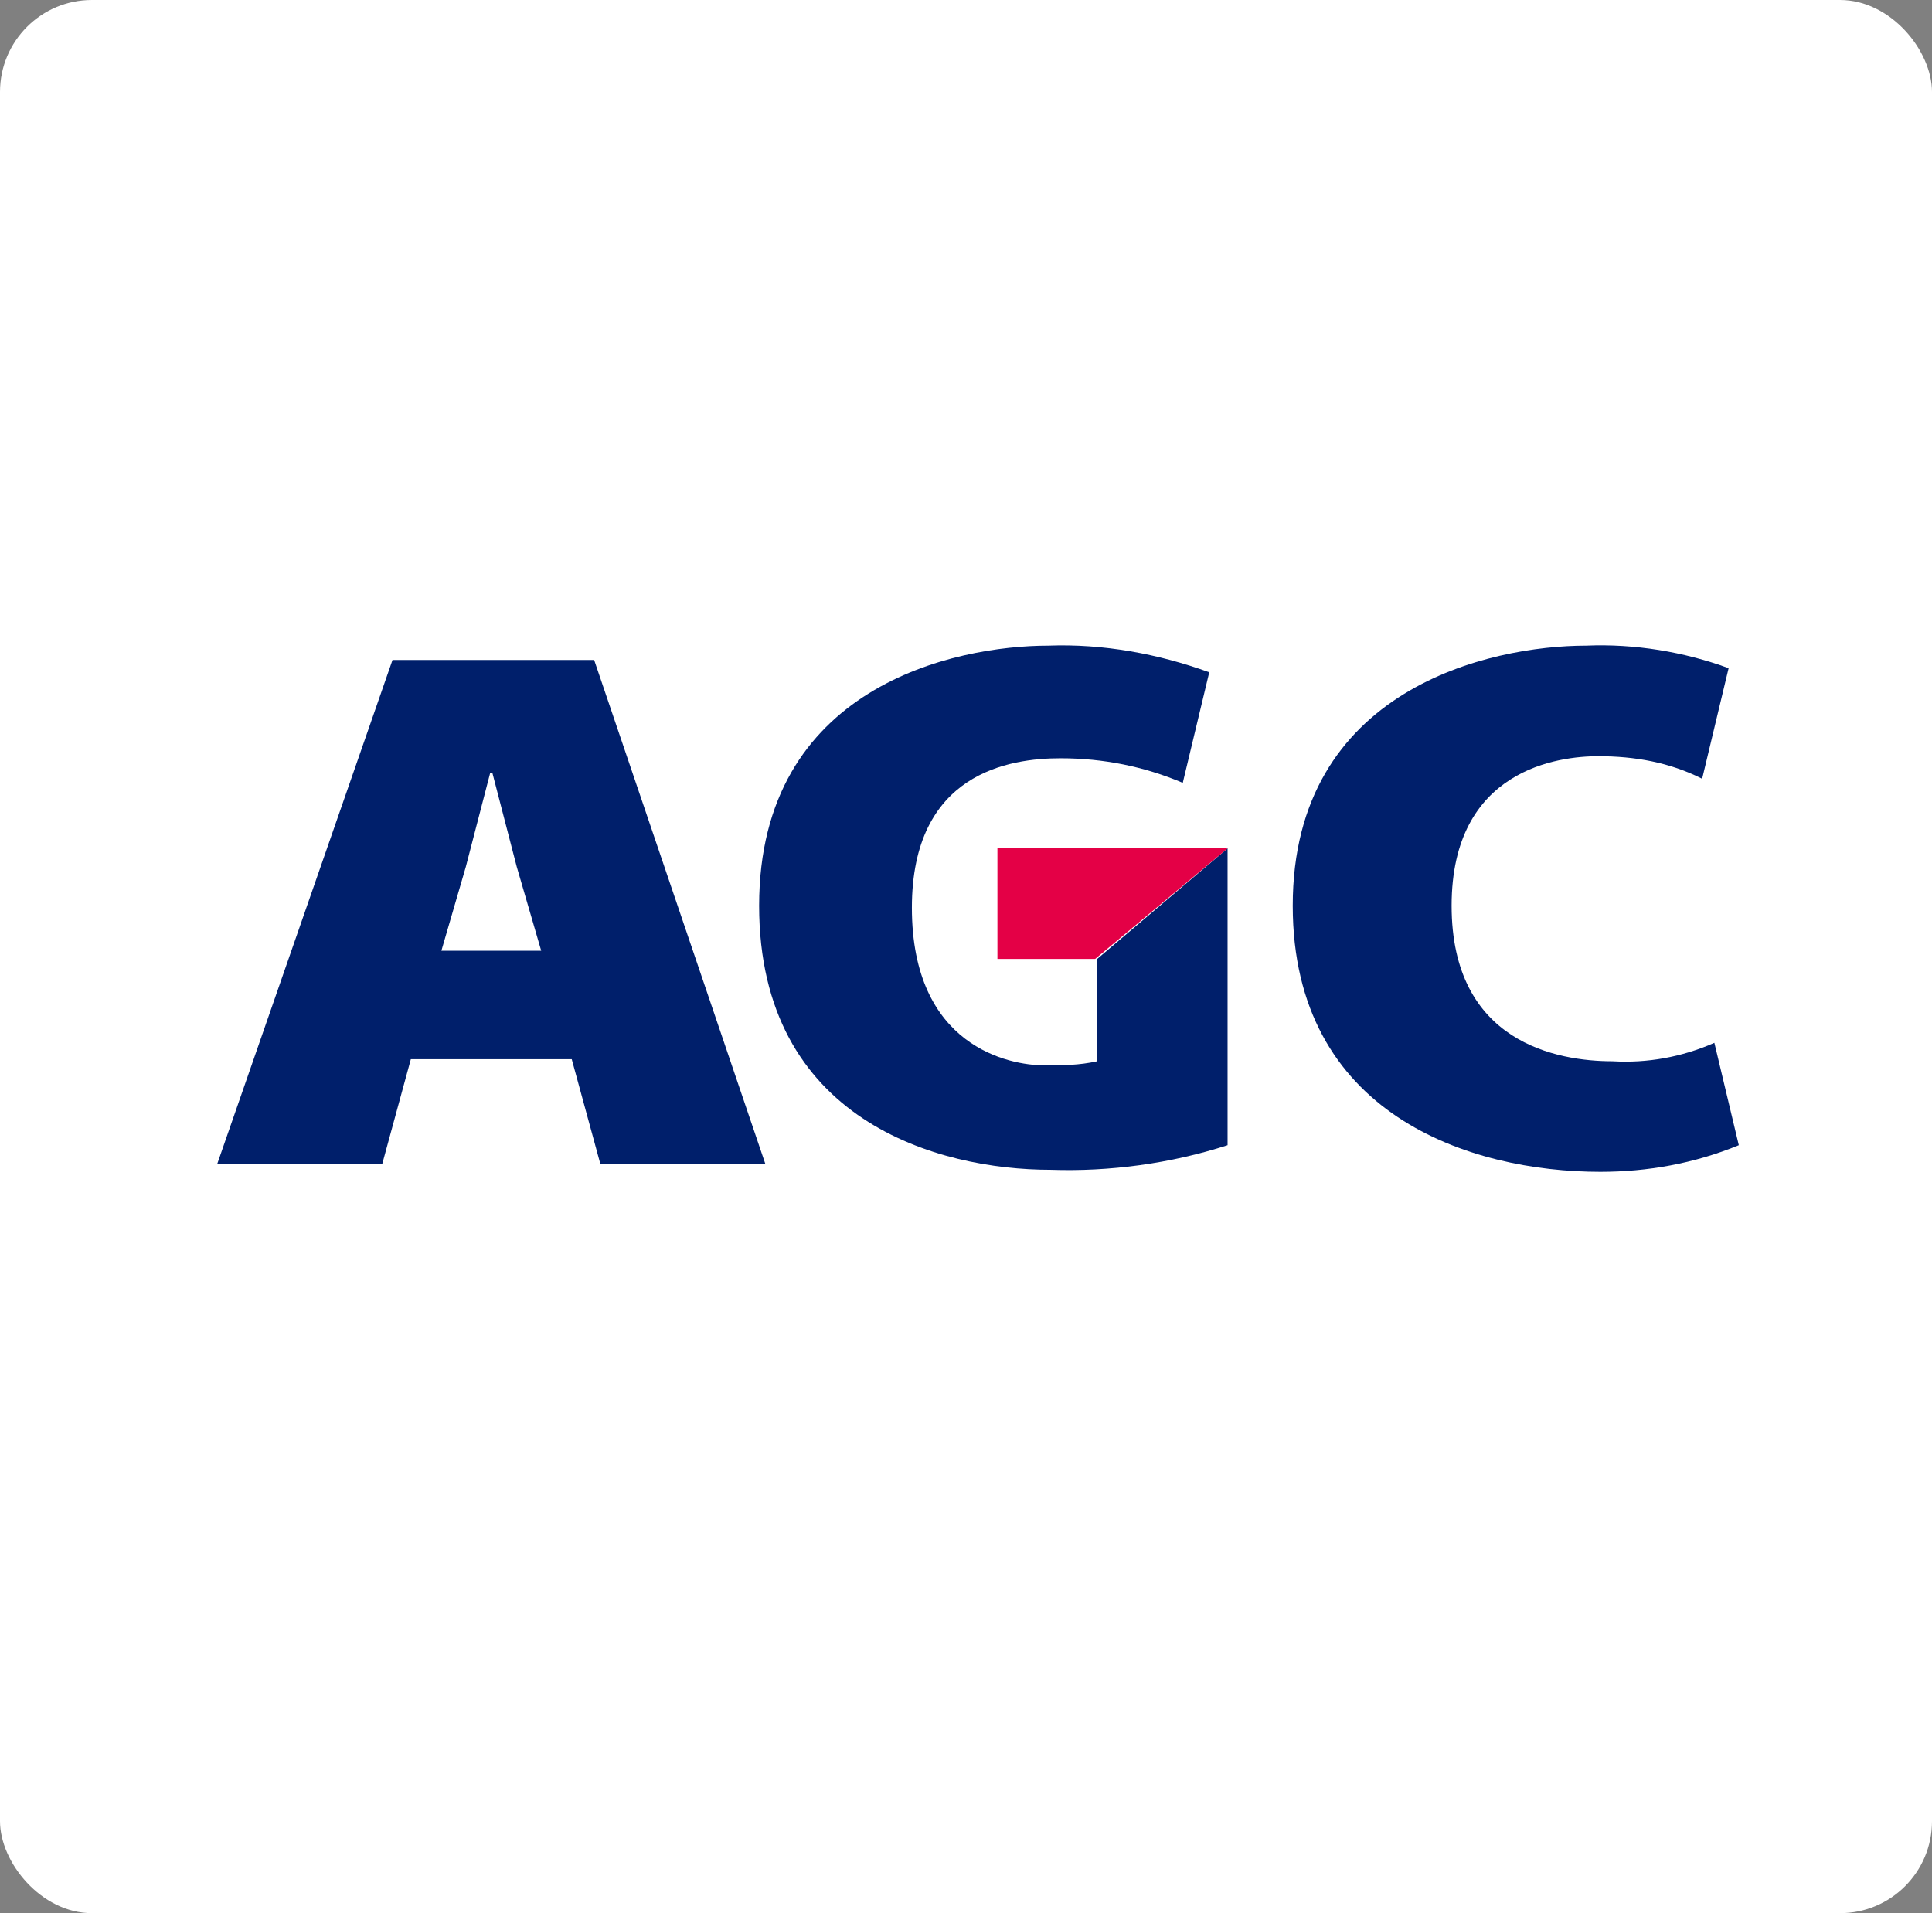 <svg width="105" height="104" viewBox="0 0 105 104" fill="none" xmlns="http://www.w3.org/2000/svg">
<rect x="0" y="0" width="105" height="104" fill="#808080" stroke="none"/>
<rect width="105" height="104" rx="5" fill="white"/>
<g clip-path="url(#clip0_1978_1567)">
<path d="M32.623 63.255H41.589L32.291 35.879H21.332L11.812 63.255H20.779L22.328 57.58H31.073L32.623 63.255ZM23.989 51.681L25.317 47.119L26.645 42H26.756L28.084 47.119L29.413 51.681H23.989Z" fill="#001F6B"/>
<path d="M93.947 36.324C91.511 35.434 88.855 34.989 86.198 35.1C80.996 35.1 70.258 37.437 70.258 49.233C70.258 60.584 79.889 63.7 86.973 63.7C89.519 63.7 92.065 63.255 94.5 62.253L93.172 56.689C91.401 57.468 89.519 57.802 87.637 57.691C84.648 57.691 78.892 56.689 78.892 49.233C78.892 41.777 84.759 41.109 86.862 41.109C88.855 41.109 90.737 41.443 92.508 42.334L93.947 36.324Z" fill="#001F6B"/>
<path d="M65.72 36.547C62.953 35.545 59.964 34.989 56.975 35.1C51.883 35.1 41.257 37.326 41.257 49.233C41.257 60.918 50.998 63.589 57.086 63.589C60.296 63.7 63.617 63.255 66.716 62.253V46.117L59.632 52.126V57.691C58.636 57.913 57.75 57.913 56.754 57.913C54.872 57.913 49.559 56.912 49.559 49.344C49.559 42 54.872 41.221 57.639 41.221C59.964 41.221 62.178 41.666 64.281 42.556L65.72 36.547Z" fill="#001F6B"/>
<path d="M54.208 52.127H59.521L66.716 46.117H54.208V52.127Z" fill="#E40046"/>
</g>
<defs>
<clipPath id="clip0_1978_1567">
<rect width="82.688" height="28.6" fill="white" transform="translate(11.812 35.1)"/>
</clipPath>
</defs>
</svg>
